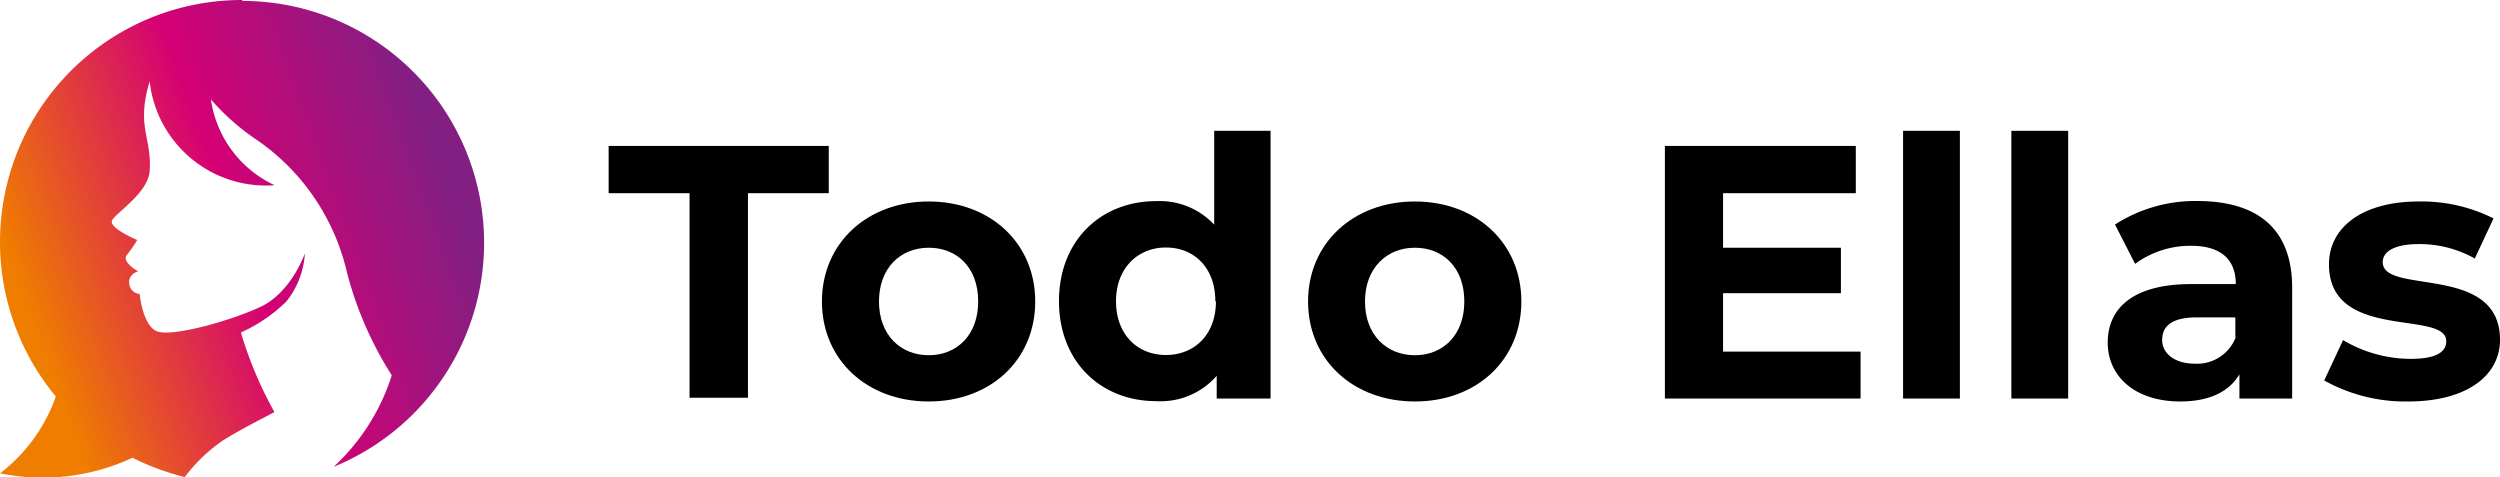 <?xml version="1.0" encoding="UTF-8"?>
<svg xmlns="http://www.w3.org/2000/svg" xmlns:xlink="http://www.w3.org/1999/xlink" viewBox="0 0 220 42">
  <defs>
    <style>.a6fa80c9-c8b8-4ed0-a5b2-afffbcb84acd{fill:url(#b6a61ad7-8fac-4acc-a040-60bc4f58ae14);}</style>
    <linearGradient id="b6a61ad7-8fac-4acc-a040-60bc4f58ae14" x1="-4.06" y1="30.51" x2="41.3" y2="14" gradientUnits="userSpaceOnUse">
      <stop offset="0.15" stop-color="#ef7d00"></stop>
      <stop offset="0.56" stop-color="#d40075"></stop>
      <stop offset="0.95" stop-color="#831f82"></stop>
    </linearGradient>
  </defs>
  <g id="e7faba2b-0c37-4bf4-8168-5a3bfc17e84e" data-name="Capa 2">
    <g id="b8933469-6add-4af3-9a42-e61012a221db" data-name="Capa 1">
      <path class="a6fa80c9-c8b8-4ed0-a5b2-afffbcb84acd" d="M21.29,0A21.29,21.29,0,0,0,4.91,34.89,14.49,14.49,0,0,1,0,41.65a18.64,18.64,0,0,0,11.66-1.37,21.48,21.48,0,0,0,4.6,1.7,14.26,14.26,0,0,1,3.36-3.22c1.58-1,3.62-2,4.53-2.5a34.35,34.35,0,0,1-2.95-7,13.83,13.83,0,0,0,4-2.73,7.51,7.51,0,0,0,1.63-4.23s-1.19,3.43-3.9,4.7-8,2.73-9.2,2.12-1.44-3.25-1.44-3.25a1,1,0,0,1-.92-1c-.07-.73.78-1,.78-1s-1.45-.79-1-1.42a11.09,11.09,0,0,0,.93-1.33s-2.58-1.07-2.21-1.74,3.17-2.43,3.3-4.33c.21-2.94-1.21-3.89,0-7.89a10.3,10.3,0,0,0,11,9.14,9.88,9.88,0,0,1-5.61-7.55,20.38,20.38,0,0,0,4.14,3.63,19.46,19.46,0,0,1,7.81,11.5A31.46,31.46,0,0,0,34.46,33l0,.08a18.63,18.63,0,0,1-5.1,8,21.29,21.29,0,0,0-8-41Z"></path>
      <path d="M60.68,17H53.56V12.84H72.93V17H65.82v18H60.68Z"></path>
      <path d="M72.33,26.53c0-5.15,4-8.8,9.4-8.8s9.37,3.65,9.37,8.8-3.94,8.8-9.37,8.8S72.33,31.67,72.33,26.53Zm13.75,0c0-3-1.87-4.73-4.35-4.73s-4.38,1.78-4.38,4.73,1.9,4.73,4.38,4.73S86.08,29.48,86.08,26.53Z"></path>
      <path d="M111.81,11.51V35.07h-4.74v-2a6.55,6.55,0,0,1-5.33,2.23c-4.83,0-8.55-3.43-8.55-8.8s3.72-8.8,8.55-8.8a6.56,6.56,0,0,1,5.11,2.07V11.51Zm-4.86,15c0-3-1.91-4.73-4.35-4.73s-4.39,1.78-4.39,4.73,1.91,4.73,4.39,4.73S107,29.48,107,26.53Z"></path>
      <path d="M115.11,26.53c0-5.15,4-8.8,9.4-8.8s9.37,3.65,9.37,8.8-3.94,8.8-9.37,8.8S115.11,31.67,115.11,26.53Zm13.75,0c0-3-1.88-4.73-4.35-4.73s-4.39,1.78-4.39,4.73,1.91,4.73,4.39,4.73S128.86,29.48,128.86,26.53Z"></path>
      <path d="M163.73,30.94v4.13H146.51V12.84h16.8V17H151.63V21.8H162v4H151.63v5.14Z"></path>
      <path d="M167.47,11.51h5V35.07h-5Z"></path>
      <path d="M177,11.51h5V35.07h-5Z"></path>
      <path d="M201.71,25.32v9.75h-4.64V32.94c-.92,1.56-2.7,2.39-5.21,2.39-4,0-6.38-2.23-6.38-5.18S187.61,25,192.82,25h3.93c0-2.13-1.27-3.37-3.93-3.37a8.21,8.21,0,0,0-4.93,1.59l-1.77-3.46a13.06,13.06,0,0,1,7.36-2.07C198.69,17.73,201.71,20.15,201.71,25.32Zm-5,4.35V27.93h-3.39c-2.32,0-3.05.85-3.05,2S191.36,32,193.1,32A3.64,3.64,0,0,0,196.75,29.67Z"></path>
      <path d="M204.53,33.48l1.66-3.55a11.71,11.71,0,0,0,5.93,1.65c2.29,0,3.15-.61,3.15-1.56,0-2.79-10.32.07-10.32-6.76,0-3.24,2.92-5.53,7.9-5.53a14.11,14.11,0,0,1,6.58,1.49l-1.65,3.53a9.87,9.87,0,0,0-4.93-1.27c-2.22,0-3.17.7-3.17,1.59,0,2.92,10.32.09,10.32,6.83,0,3.17-2.95,5.43-8.07,5.43A14.65,14.65,0,0,1,204.53,33.48Z"></path>
    </g>
  </g>
</svg>
